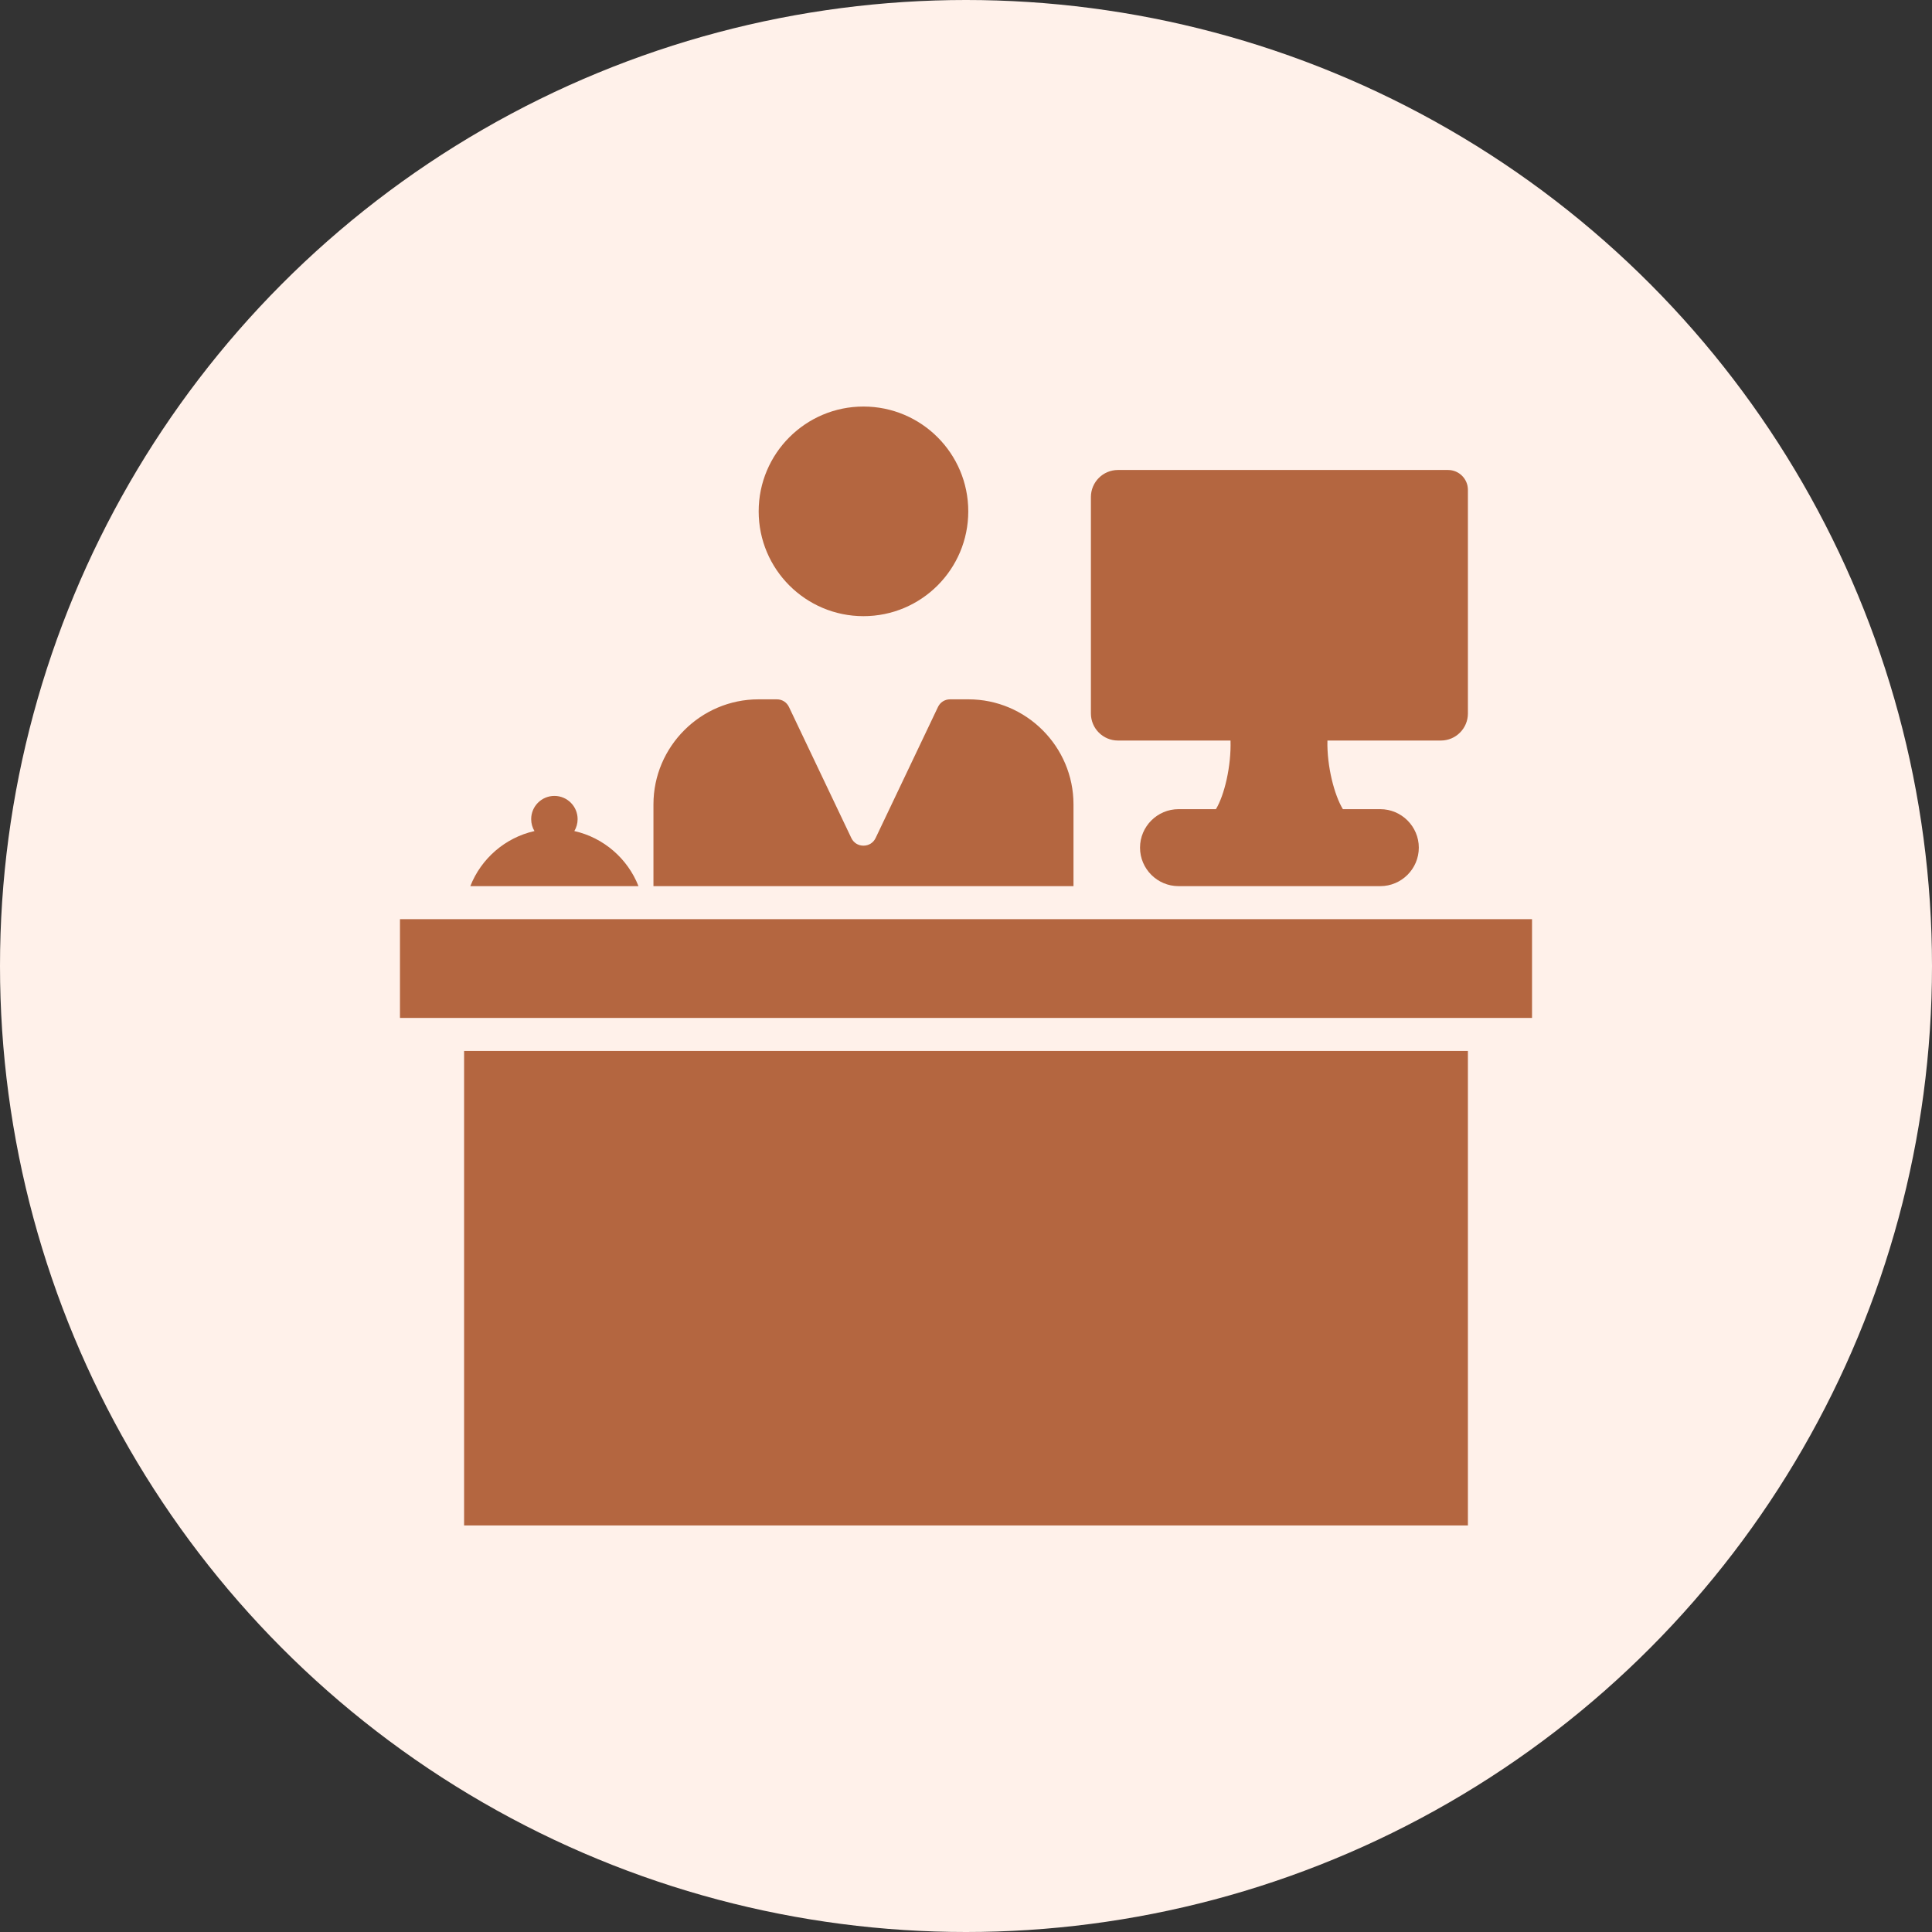 <svg width="80" height="80" viewBox="0 0 80 80" fill="none" xmlns="http://www.w3.org/2000/svg">
<rect x="0" y="0" width="80" height="80" fill="#333333" stroke="none"/>
<circle cx="40" cy="40" r="40" fill="#FFF1EA"/>
<path fill-rule="evenodd" clip-rule="evenodd" d="M35.754 16.834C38.151 16.834 40.094 18.777 40.094 21.174C40.094 23.571 38.151 25.514 35.754 25.514C33.358 25.514 31.415 23.571 31.415 21.174C31.415 18.777 33.358 16.834 35.754 16.834ZM59.96 19.461C60.415 19.461 60.783 19.83 60.783 20.284V29.543C60.783 30.162 60.282 30.664 59.663 30.664H54.966C54.94 31.725 55.252 32.926 55.606 33.506H57.157C58.033 33.506 58.75 34.223 58.75 35.099C58.75 35.976 58.033 36.693 57.157 36.693H48.799C47.922 36.693 47.206 35.976 47.206 35.1C47.206 34.223 47.922 33.506 48.799 33.506H50.349C50.7 32.926 50.986 31.725 50.953 30.664H46.293C45.674 30.664 45.172 30.162 45.172 29.543V20.582C45.172 19.963 45.674 19.461 46.293 19.461H59.96ZM23.782 34.412C24.998 34.686 25.99 35.553 26.438 36.693H19.475C19.923 35.553 20.915 34.686 22.131 34.412C22.044 34.268 21.995 34.099 21.995 33.919C21.995 33.388 22.425 32.957 22.956 32.957C23.487 32.957 23.918 33.388 23.918 33.919C23.918 34.099 23.868 34.268 23.782 34.412ZM16.562 38.06H63.438V42.15H16.562V38.06ZM60.783 43.518V63.166H19.217V43.518H60.783ZM31.406 28.958H32.167C32.387 28.958 32.575 29.077 32.67 29.276L35.251 34.699C35.346 34.898 35.534 35.017 35.754 35.017C35.975 35.017 36.163 34.898 36.258 34.699L38.839 29.276C38.933 29.077 39.122 28.958 39.342 28.958H40.102C42.494 28.958 44.451 30.915 44.451 33.306V36.693H27.058V33.306C27.058 30.915 29.015 28.958 31.406 28.958Z" fill="#B46640"/>
</svg>
